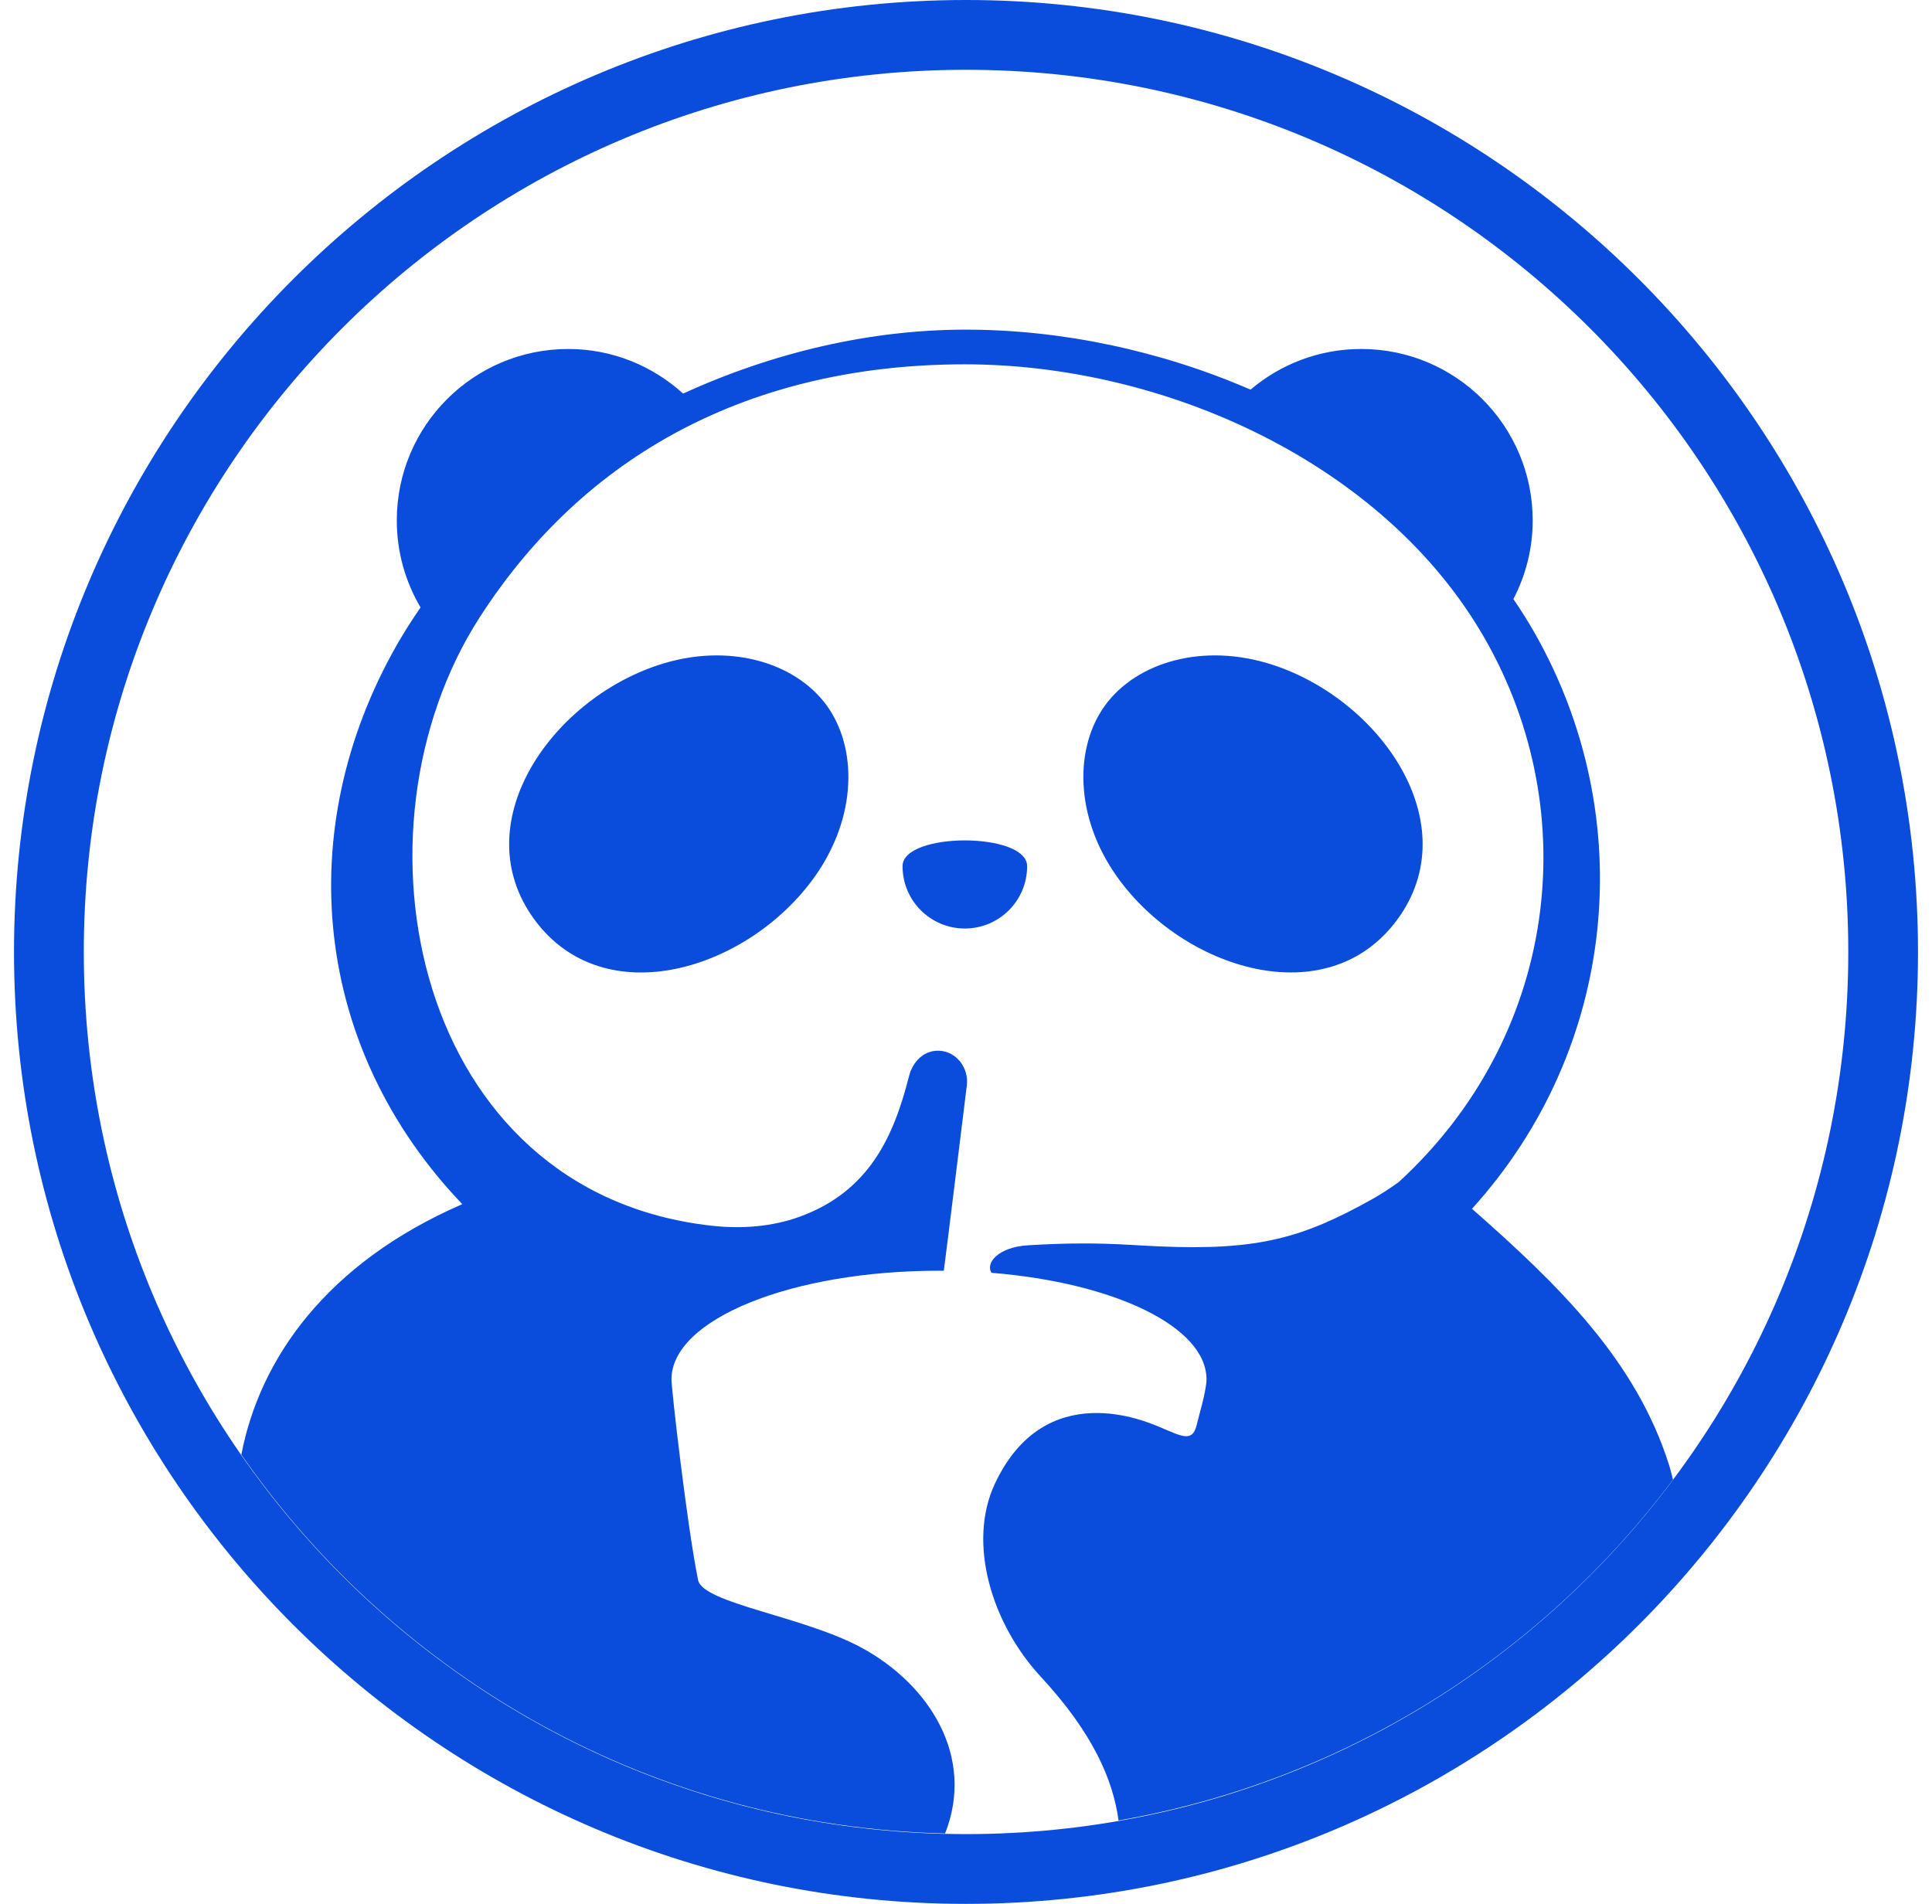 <svg width="69" height="68" viewBox="0 0 69 68" fill="none" xmlns="http://www.w3.org/2000/svg">
<path fill-rule="evenodd" clip-rule="evenodd" d="M59.75 52.853C59.705 52.678 59.666 52.506 59.611 52.332C58.434 48.6 55.676 45.906 52.571 43.175C57.781 37.426 58.552 29.183 54.806 22.603C54.571 22.191 54.318 21.789 54.05 21.397C54.487 20.557 54.739 19.603 54.739 18.589C54.739 15.206 51.997 12.465 48.615 12.465C47.108 12.465 45.728 13.013 44.663 13.917C41.424 12.513 37.886 11.774 34.489 11.774C31.093 11.774 27.615 12.585 24.397 14.058C23.311 13.073 21.876 12.465 20.295 12.465C16.912 12.465 14.171 15.206 14.171 18.589C14.171 19.723 14.482 20.785 15.02 21.696C14.719 22.134 14.434 22.579 14.171 23.038C10.392 29.676 11.186 37.441 16.511 43.01C11.648 45.122 9.275 48.547 8.619 51.958C14.176 59.953 23.338 65.244 33.753 65.488C34.836 62.742 33.188 60.168 30.779 58.857C28.701 57.726 25.101 57.271 24.931 56.434C24.543 54.532 23.981 49.629 23.981 49.27C23.981 47.124 28.258 45.387 33.535 45.387C33.593 45.387 33.65 45.39 33.707 45.39C33.856 44.258 34.272 40.838 34.53 38.768C34.607 38.147 34.157 37.546 33.528 37.529C32.985 37.515 32.595 37.924 32.463 38.446C31.928 40.555 31.062 42.548 28.564 43.457C27.562 43.821 26.478 43.897 25.419 43.78C14.764 42.603 12.224 29.671 17.13 22.052C21.125 15.847 27.316 13.013 34.458 13.013C41.601 13.013 49.419 16.536 53.007 22.77C56.636 29.073 55.583 37.063 49.95 42.225C49.617 42.462 49.292 42.672 48.998 42.837C46.546 44.201 44.977 44.672 41.427 44.519C40.078 44.462 39.137 44.335 36.724 44.478C35.626 44.543 35.188 45.131 35.413 45.462C39.79 45.816 43.089 47.385 43.089 49.267C43.089 49.662 42.833 50.506 42.733 50.918C42.58 51.54 42.168 51.282 41.417 50.971C40.948 50.777 37.329 49.164 35.532 52.994C34.54 55.111 35.415 57.994 37.173 59.891C39.03 61.895 39.752 63.57 39.948 65.024C48.019 63.617 55.04 59.149 59.752 52.846L59.75 52.853Z" fill="#0A4CDB"/>
<path fill-rule="evenodd" clip-rule="evenodd" d="M36.683 30.939C36.683 29.71 32.234 29.71 32.234 30.939C32.234 32.169 33.229 33.164 34.458 33.164C35.688 33.164 36.683 32.169 36.683 30.939Z" fill="#0A4CDB"/>
<path fill-rule="evenodd" clip-rule="evenodd" d="M23.517 23.753C19.651 25.024 16.592 29.451 19.089 32.848C21.589 36.245 26.725 34.638 29.088 31.327C30.624 29.176 30.624 26.691 29.512 25.179C28.399 23.667 26.029 22.926 23.517 23.753Z" fill="#0A4CDB"/>
<path fill-rule="evenodd" clip-rule="evenodd" d="M49.902 32.848C52.401 29.451 49.34 25.026 45.474 23.753C42.962 22.926 40.589 23.667 39.479 25.179C38.367 26.689 38.367 29.176 39.903 31.327C42.266 34.638 47.404 36.242 49.902 32.848Z" fill="#0A4CDB"/>
<path fill-rule="evenodd" clip-rule="evenodd" d="M34.501 0C15.754 0 0.5 15.252 0.5 34.001C0.5 52.75 15.752 68.002 34.501 68.002C53.25 68.002 68.5 52.75 68.5 34.001C68.5 15.252 53.248 0 34.501 0ZM34.501 2.493C51.904 2.493 66.01 16.599 66.01 34.001C66.01 51.404 51.904 65.51 34.501 65.51C17.099 65.51 2.993 51.404 2.993 34.001C2.993 16.599 17.099 2.493 34.501 2.493Z" fill="#0A4CDB"/>
</svg>
